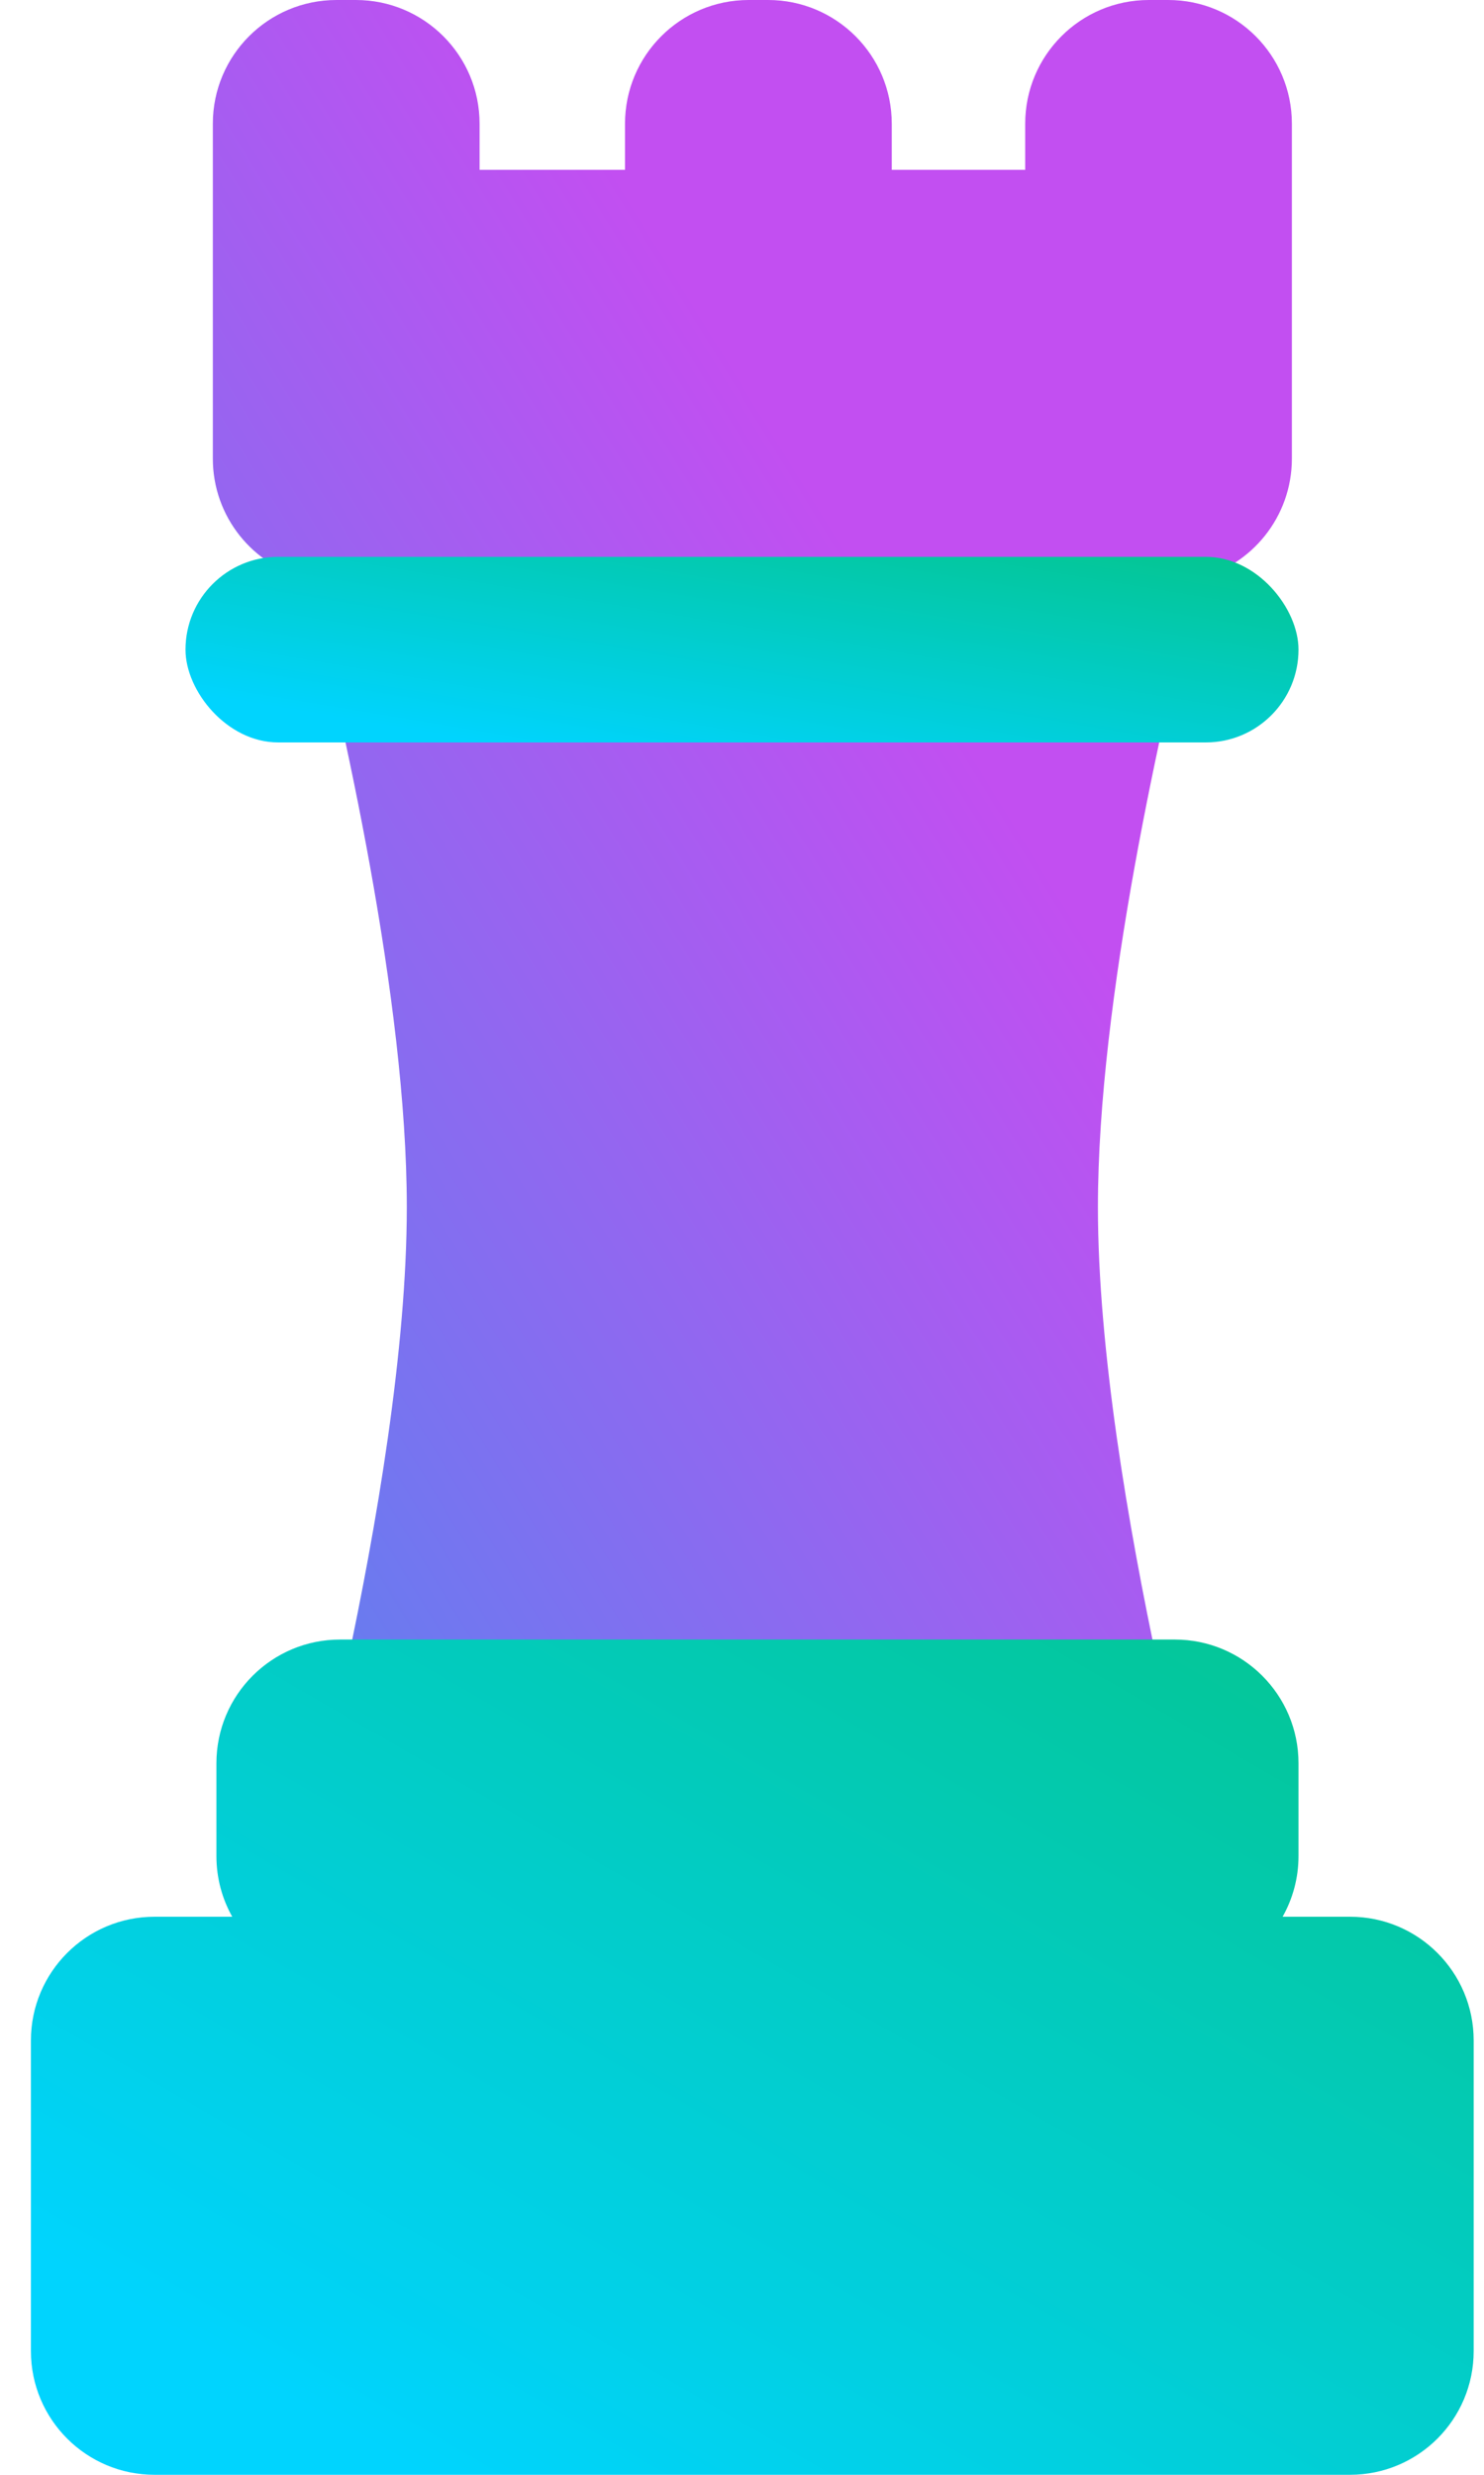 <svg width="24" height="40" viewBox="0 0 24 40" fill="none" xmlns="http://www.w3.org/2000/svg">
<path fill-rule="evenodd" clip-rule="evenodd" d="M3.442 2C3.442 0.895 4.337 0 5.442 0H5.756C6.86 0 7.756 0.895 7.756 2V2.745H10.108V2C10.108 0.895 11.004 0 12.108 0H12.422C13.526 0 14.422 0.895 14.422 2V2.745H16.58V2C16.58 0.895 17.475 0 18.58 0H18.893C19.998 0 20.893 0.895 20.893 2V4.667C20.893 4.684 20.893 4.702 20.893 4.72L20.893 4.745V7.412C20.893 8.353 20.243 9.142 19.367 9.355C18.803 11.575 17.756 16.152 17.756 19.51C17.756 24.104 19.716 30.98 19.716 30.98H4.618C4.618 30.98 6.579 24.104 6.579 19.51C6.579 16.152 5.532 11.575 4.968 9.355C4.092 9.142 3.442 8.353 3.442 7.412V4.745C3.442 4.732 3.442 4.719 3.442 4.706C3.442 4.693 3.442 4.68 3.442 4.667V2Z" fill="url(#paint0_linear_438_2020)"/>
<rect x="3" y="9" width="18" height="3" rx="1.5" fill="url(#paint1_linear_438_2020)"/>
<path fill-rule="evenodd" clip-rule="evenodd" d="M5.5 26.5C4.395 26.5 3.5 27.395 3.5 28.5V30C3.5 30.356 3.593 30.691 3.756 30.98H2.5C1.395 30.98 0.5 31.876 0.5 32.98V38C0.5 39.105 1.395 40 2.5 40H21.833C22.938 40 23.833 39.105 23.833 38V32.98C23.833 31.876 22.938 30.98 21.833 30.98H20.743C20.906 30.691 21 30.356 21 30V28.5C21 27.395 20.104 26.5 19 26.5H5.5Z" fill="url(#paint2_linear_438_2020)"/>
<defs>
<linearGradient id="paint0_linear_438_2020" x1="3.573" y1="30.748" x2="20.709" y2="20.153" gradientUnits="userSpaceOnUse">
<stop stop-color="#5386EF"/>
<stop offset="1" stop-color="#C24FF1"/>
</linearGradient>
<linearGradient id="paint1_linear_438_2020" x1="5.433" y1="11.595" x2="6.265" y2="6.598" gradientUnits="userSpaceOnUse">
<stop stop-color="#00D4FE"/>
<stop offset="1" stop-color="#04C58F"/>
</linearGradient>
<linearGradient id="paint2_linear_438_2020" x1="3.653" y1="38.176" x2="13.671" y2="20.862" gradientUnits="userSpaceOnUse">
<stop stop-color="#00D4FE"/>
<stop offset="1" stop-color="#04C58F"/>
</linearGradient>
</defs>
</svg>
